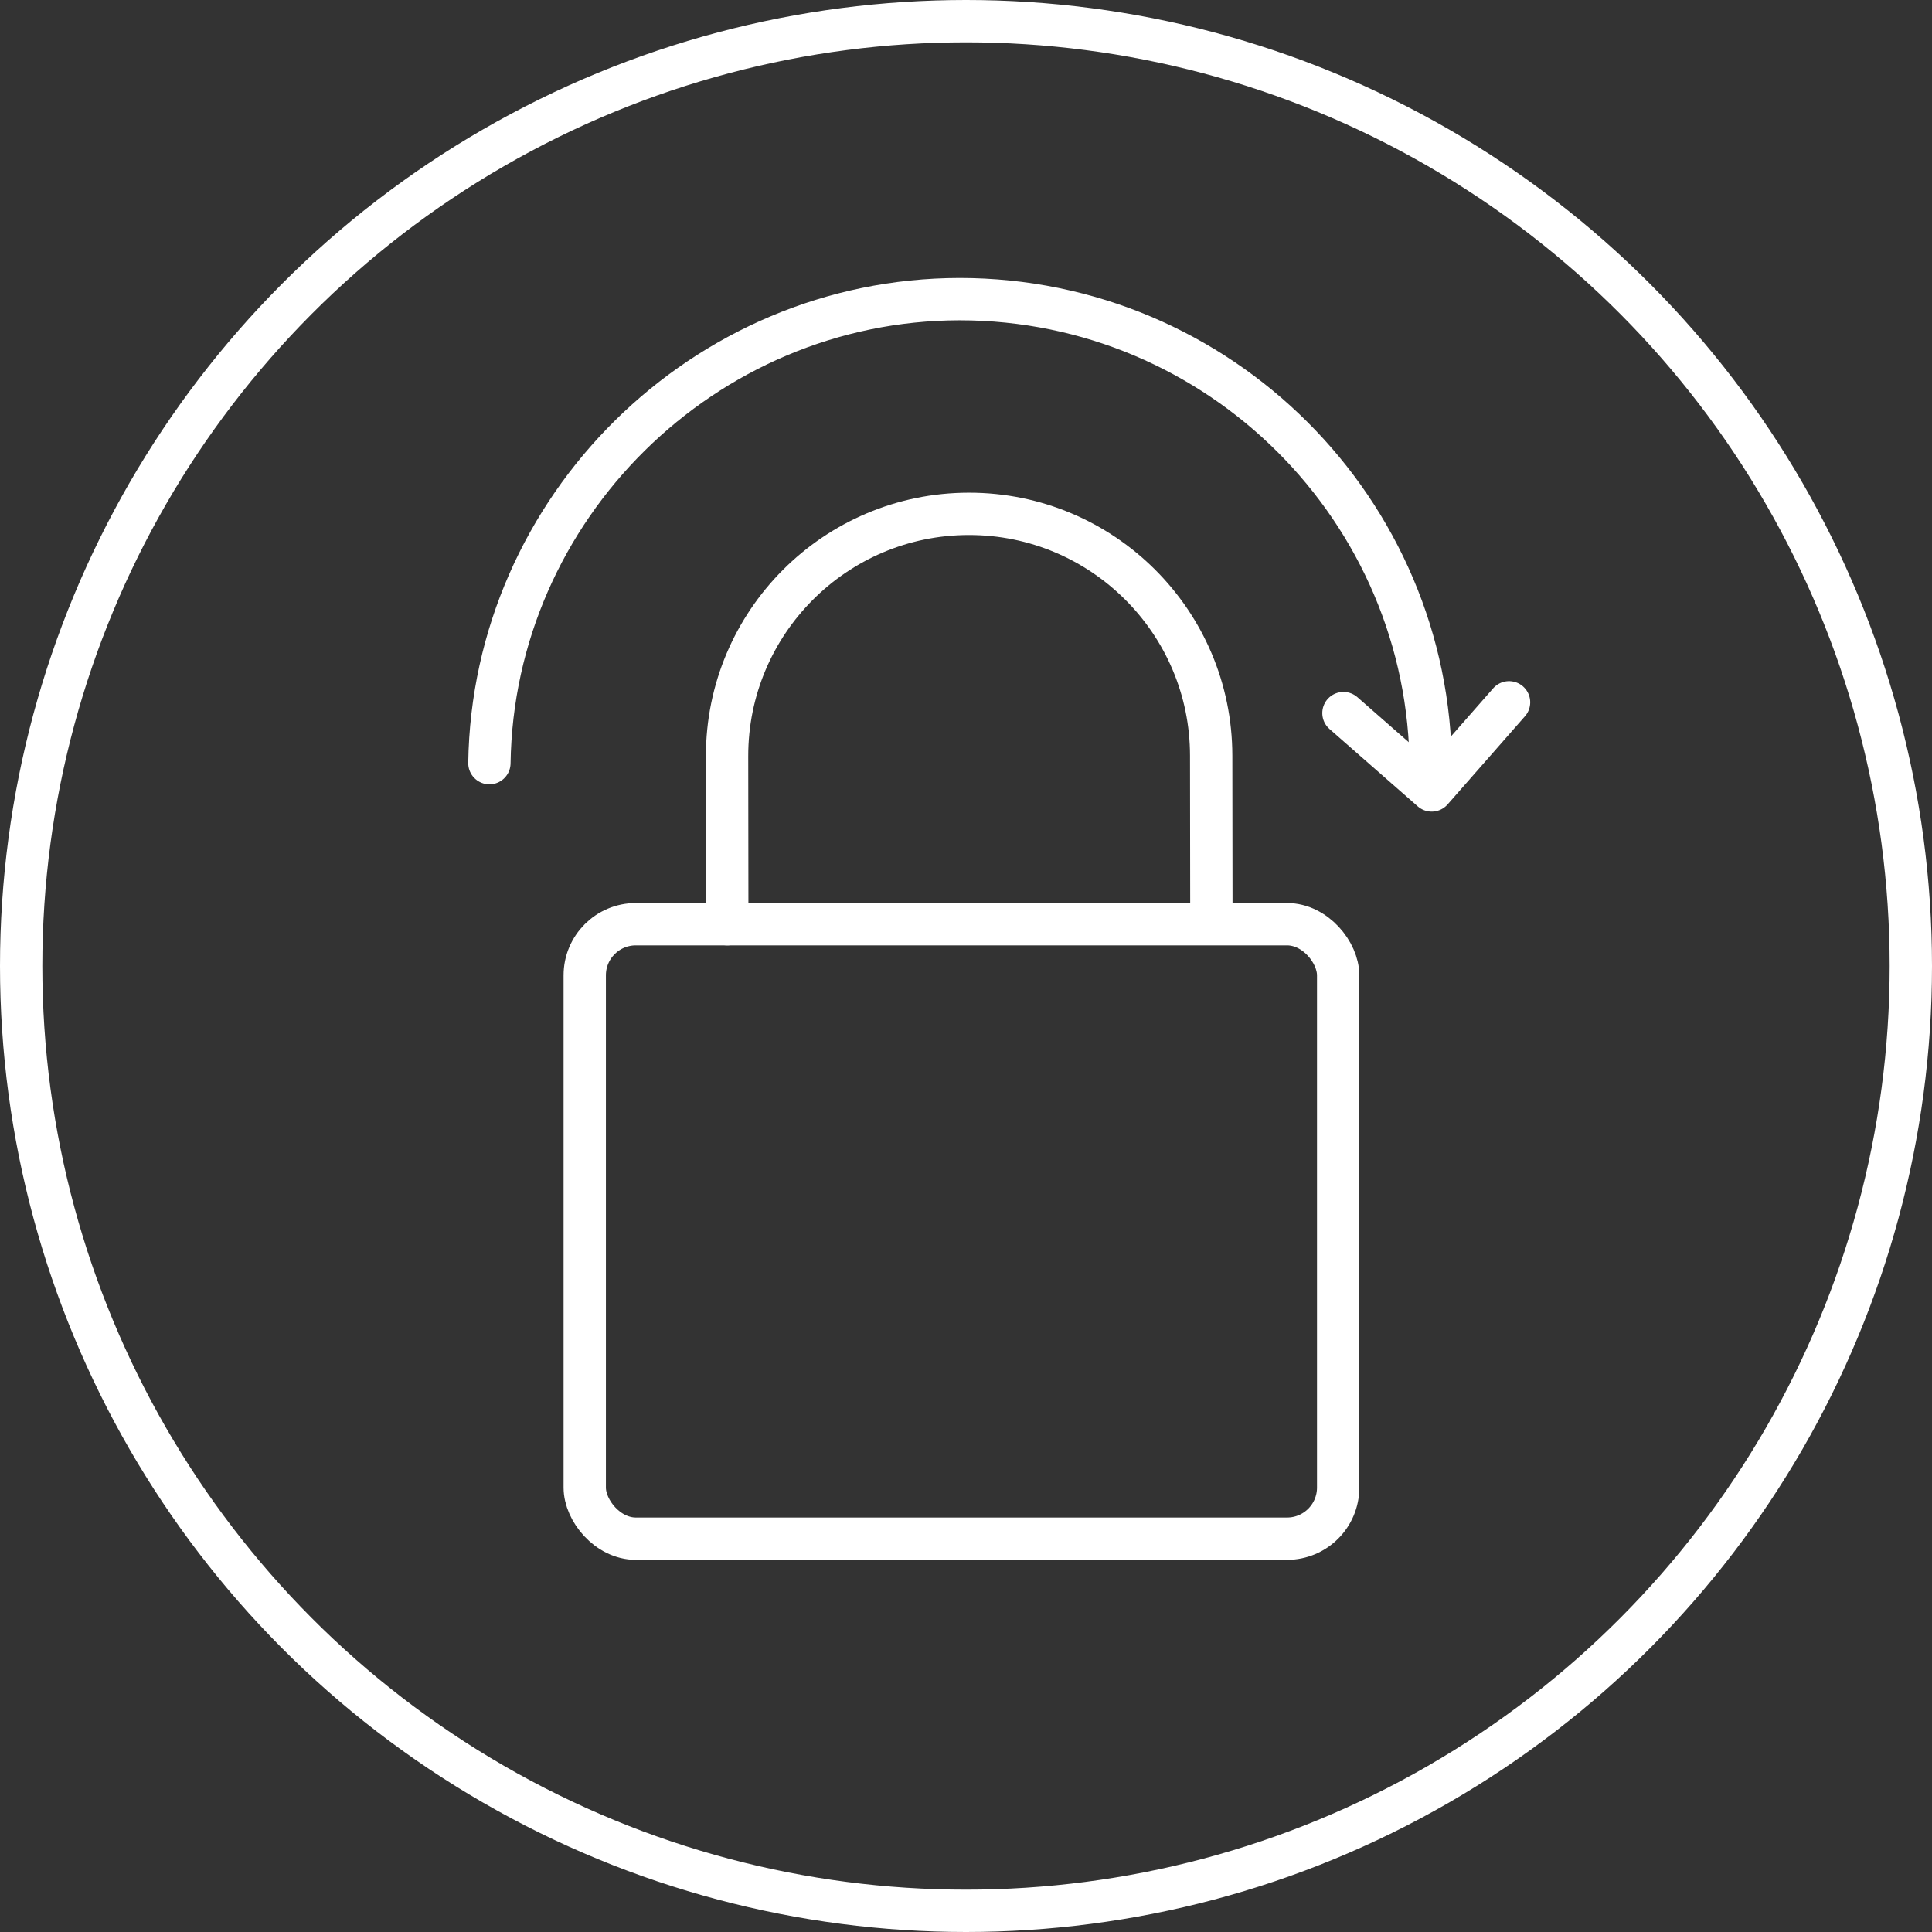 <svg viewBox="0 0 182.58 182.58" xmlns="http://www.w3.org/2000/svg" data-name="Layer 2" id="Layer_2">
  <rect x="0" y="0" width="182.58" height="182.58" fill="#333333" stroke="none"/>
  <defs>
    <style>
      .cls-1 {
        stroke-miterlimit: 10;
      }

      .cls-1, .cls-2 {
        fill: none;
        stroke: #fff;
        stroke-width: 4px;
      }

      .cls-2 {
        stroke-linecap: round;
        stroke-linejoin: round;
      }
    </style>
  </defs>
  <g data-name="Layer 1" id="Layer_1-2">
    <g>
      <rect ry="4.83" rx="4.83" height="58.07" width="71.2" y="87.34" x="55.26" class="cls-2"></rect>
      <path d="M114.48,87.29l-.02-15.88c-.01-12.63-10.27-22.86-22.9-22.85h0c-12.63.01-22.86,10.27-22.85,22.9l.02,15.88" class="cls-2"></path>
      <path d="M46.25,72.12c.35-24.15,20.28-43.82,44.43-43.85,24.55,0,44.51,19.93,44.53,44.44" class="cls-2"></path>
      <circle r="89.29" cy="91.29" cx="91.29" class="cls-1" data-name="WHite Ellipse" id="WHite_Ellipse"></circle>
      <polyline points="142.61 66.37 135.3 74.7 126.96 67.39" class="cls-2"></polyline>
    </g>
  </g>
</svg>